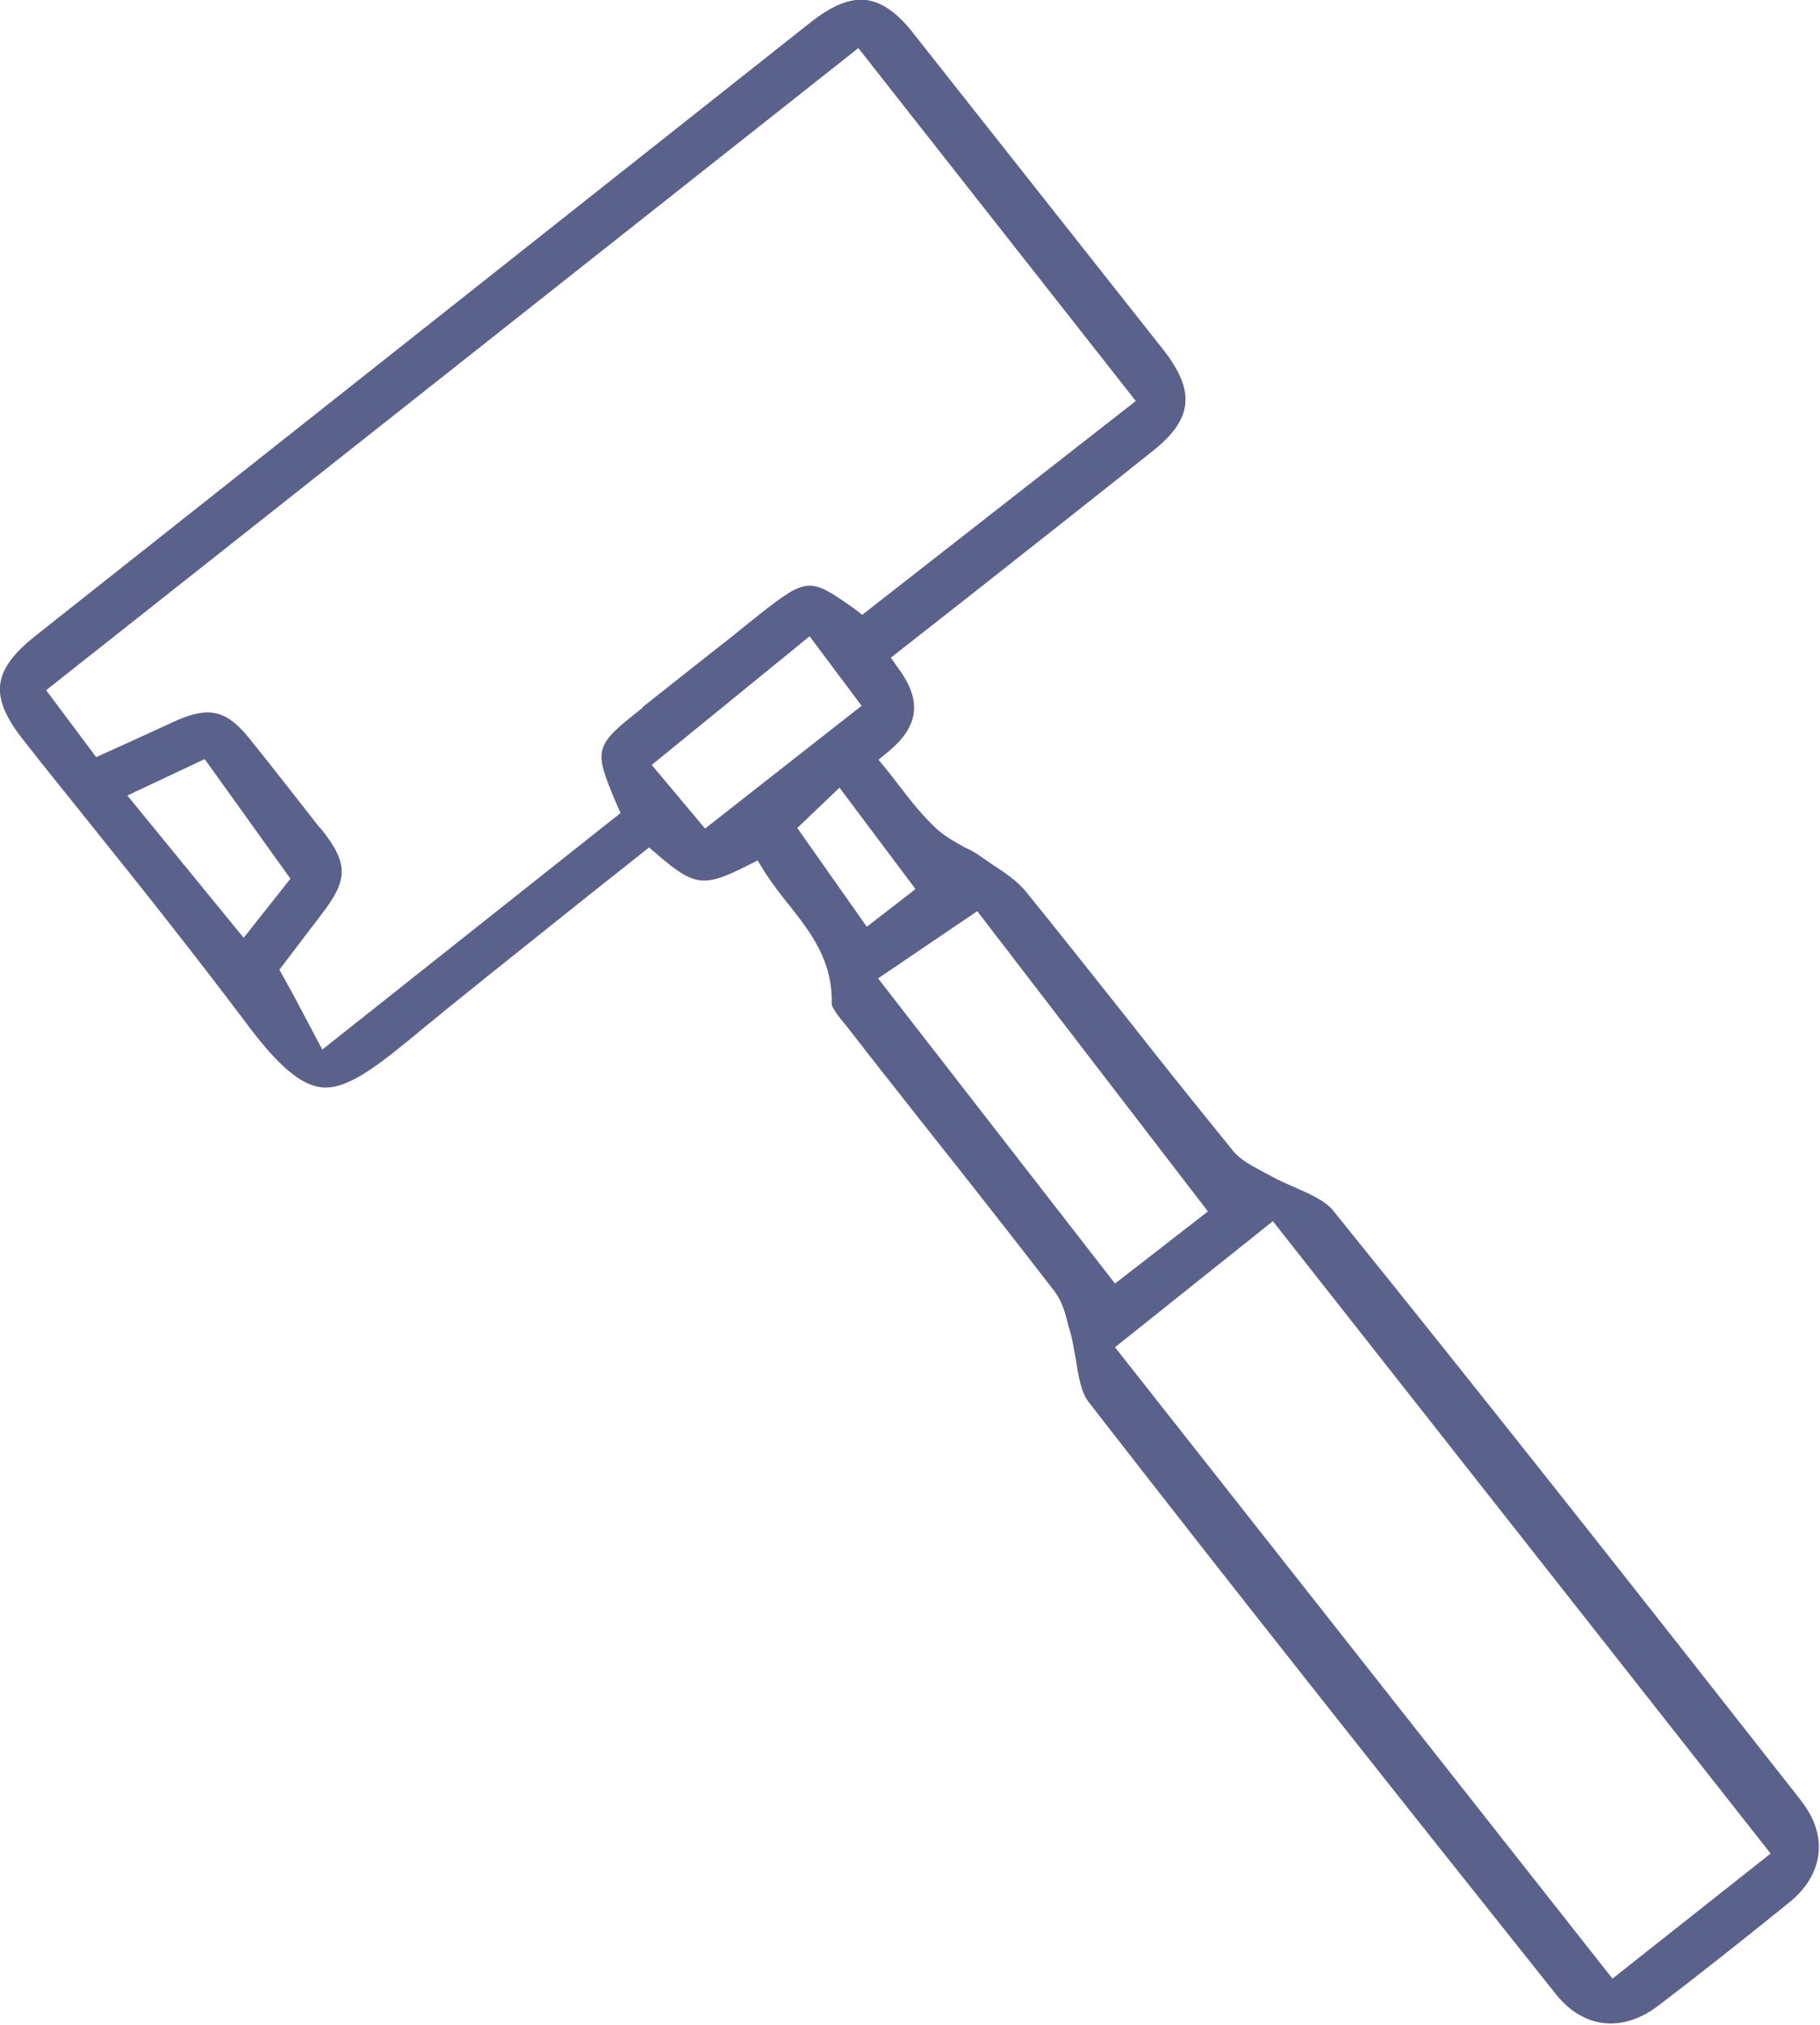 <?xml version="1.0" encoding="UTF-8"?>
<svg id="Layer_1" data-name="Layer 1" xmlns="http://www.w3.org/2000/svg" viewBox="0 0 28.01 31.16">
  <defs>
    <style>
      .cls-1 {
        fill: #313a6e;
        stroke-width: 0px;
      }

      .cls-2 {
        opacity: .8;
      }
    </style>
  </defs>
  <g class="cls-2">
    <path class="cls-1" d="M27.73,27.72c-2.41-3.07-4.78-6.08-7.21-9.09-.12-.15-.34-.25-.57-.35-.13-.06-.26-.11-.38-.18-.05-.03-.1-.05-.15-.08-.15-.08-.33-.17-.45-.32-.51-.63-1.02-1.26-1.52-1.9-.55-.69-1.1-1.39-1.66-2.08-.13-.16-.32-.29-.52-.42l-.16-.11c-.08-.06-.17-.11-.26-.15-.16-.09-.31-.17-.45-.3-.2-.19-.37-.4-.53-.61-.07-.09-.14-.18-.21-.27l-.14-.17.17-.14c.45-.38.5-.77.14-1.26l-.12-.17,1.35-1.06c.9-.71,1.79-1.41,2.68-2.12.62-.49.66-.92.17-1.55L14.07.53c-.25-.33-.5-.5-.74-.53s-.52.08-.85.34C8.5,3.49,4.53,6.63.55,9.78c-.68.54-.72.94-.18,1.62.35.45.72.9,1.07,1.34.78.97,1.58,1.98,2.34,2.99.49.66.84.96,1.16,1h0c.35.04.75-.23,1.37-.74.82-.68,1.66-1.34,2.47-1.99.36-.29.72-.57,1.07-.85l.14-.11.14.12c.56.48.71.49,1.35.17l.18-.09.11.18c.11.17.24.34.37.5.33.42.68.86.66,1.53,0,.05.12.21.18.28l.05.06c.41.53.83,1.06,1.24,1.58.66.83,1.31,1.66,1.96,2.5.12.16.17.35.21.52l.03.1c.04.14.06.29.09.44.04.26.08.5.2.65,2.43,3.13,4.96,6.31,7.19,9.11.42.52,1.01.59,1.56.18.63-.48,1.3-1.01,2.03-1.6.53-.43.6-1.03.18-1.56ZM3.75,14.43l-1.79-2.19,1.19-.56,1.32,1.84-.72.91ZM9.89,10.89c-.75.59-.76.63-.41,1.46l.07.16-4.59,3.64-.45-.85-.21-.38.67-.88c.38-.5.39-.75,0-1.25l-.07-.08c-.36-.46-.71-.91-1.08-1.37-.34-.41-.6-.47-1.09-.26-.24.11-.48.22-.72.33l-.53.24-.77-1.03L13.21.74l4.27,5.43-4.21,3.29-.13-.1c-.67-.47-.71-.49-1.46.1l-.41.33c-.46.36-.91.72-1.38,1.09ZM10.86,12.76l-.83-.99,2.43-1.98.8,1.07-2.41,1.89ZM12.27,12.74l.65-.62,1.17,1.56-.75.58-1.07-1.52ZM13.52,15.05l1.52-1.03,3.55,4.62-1.43,1.11-3.65-4.7ZM24.82,30.45l-7.66-9.72,2.43-1.94,7.66,9.73-2.44,1.93Z"/>
  </g>
</svg>